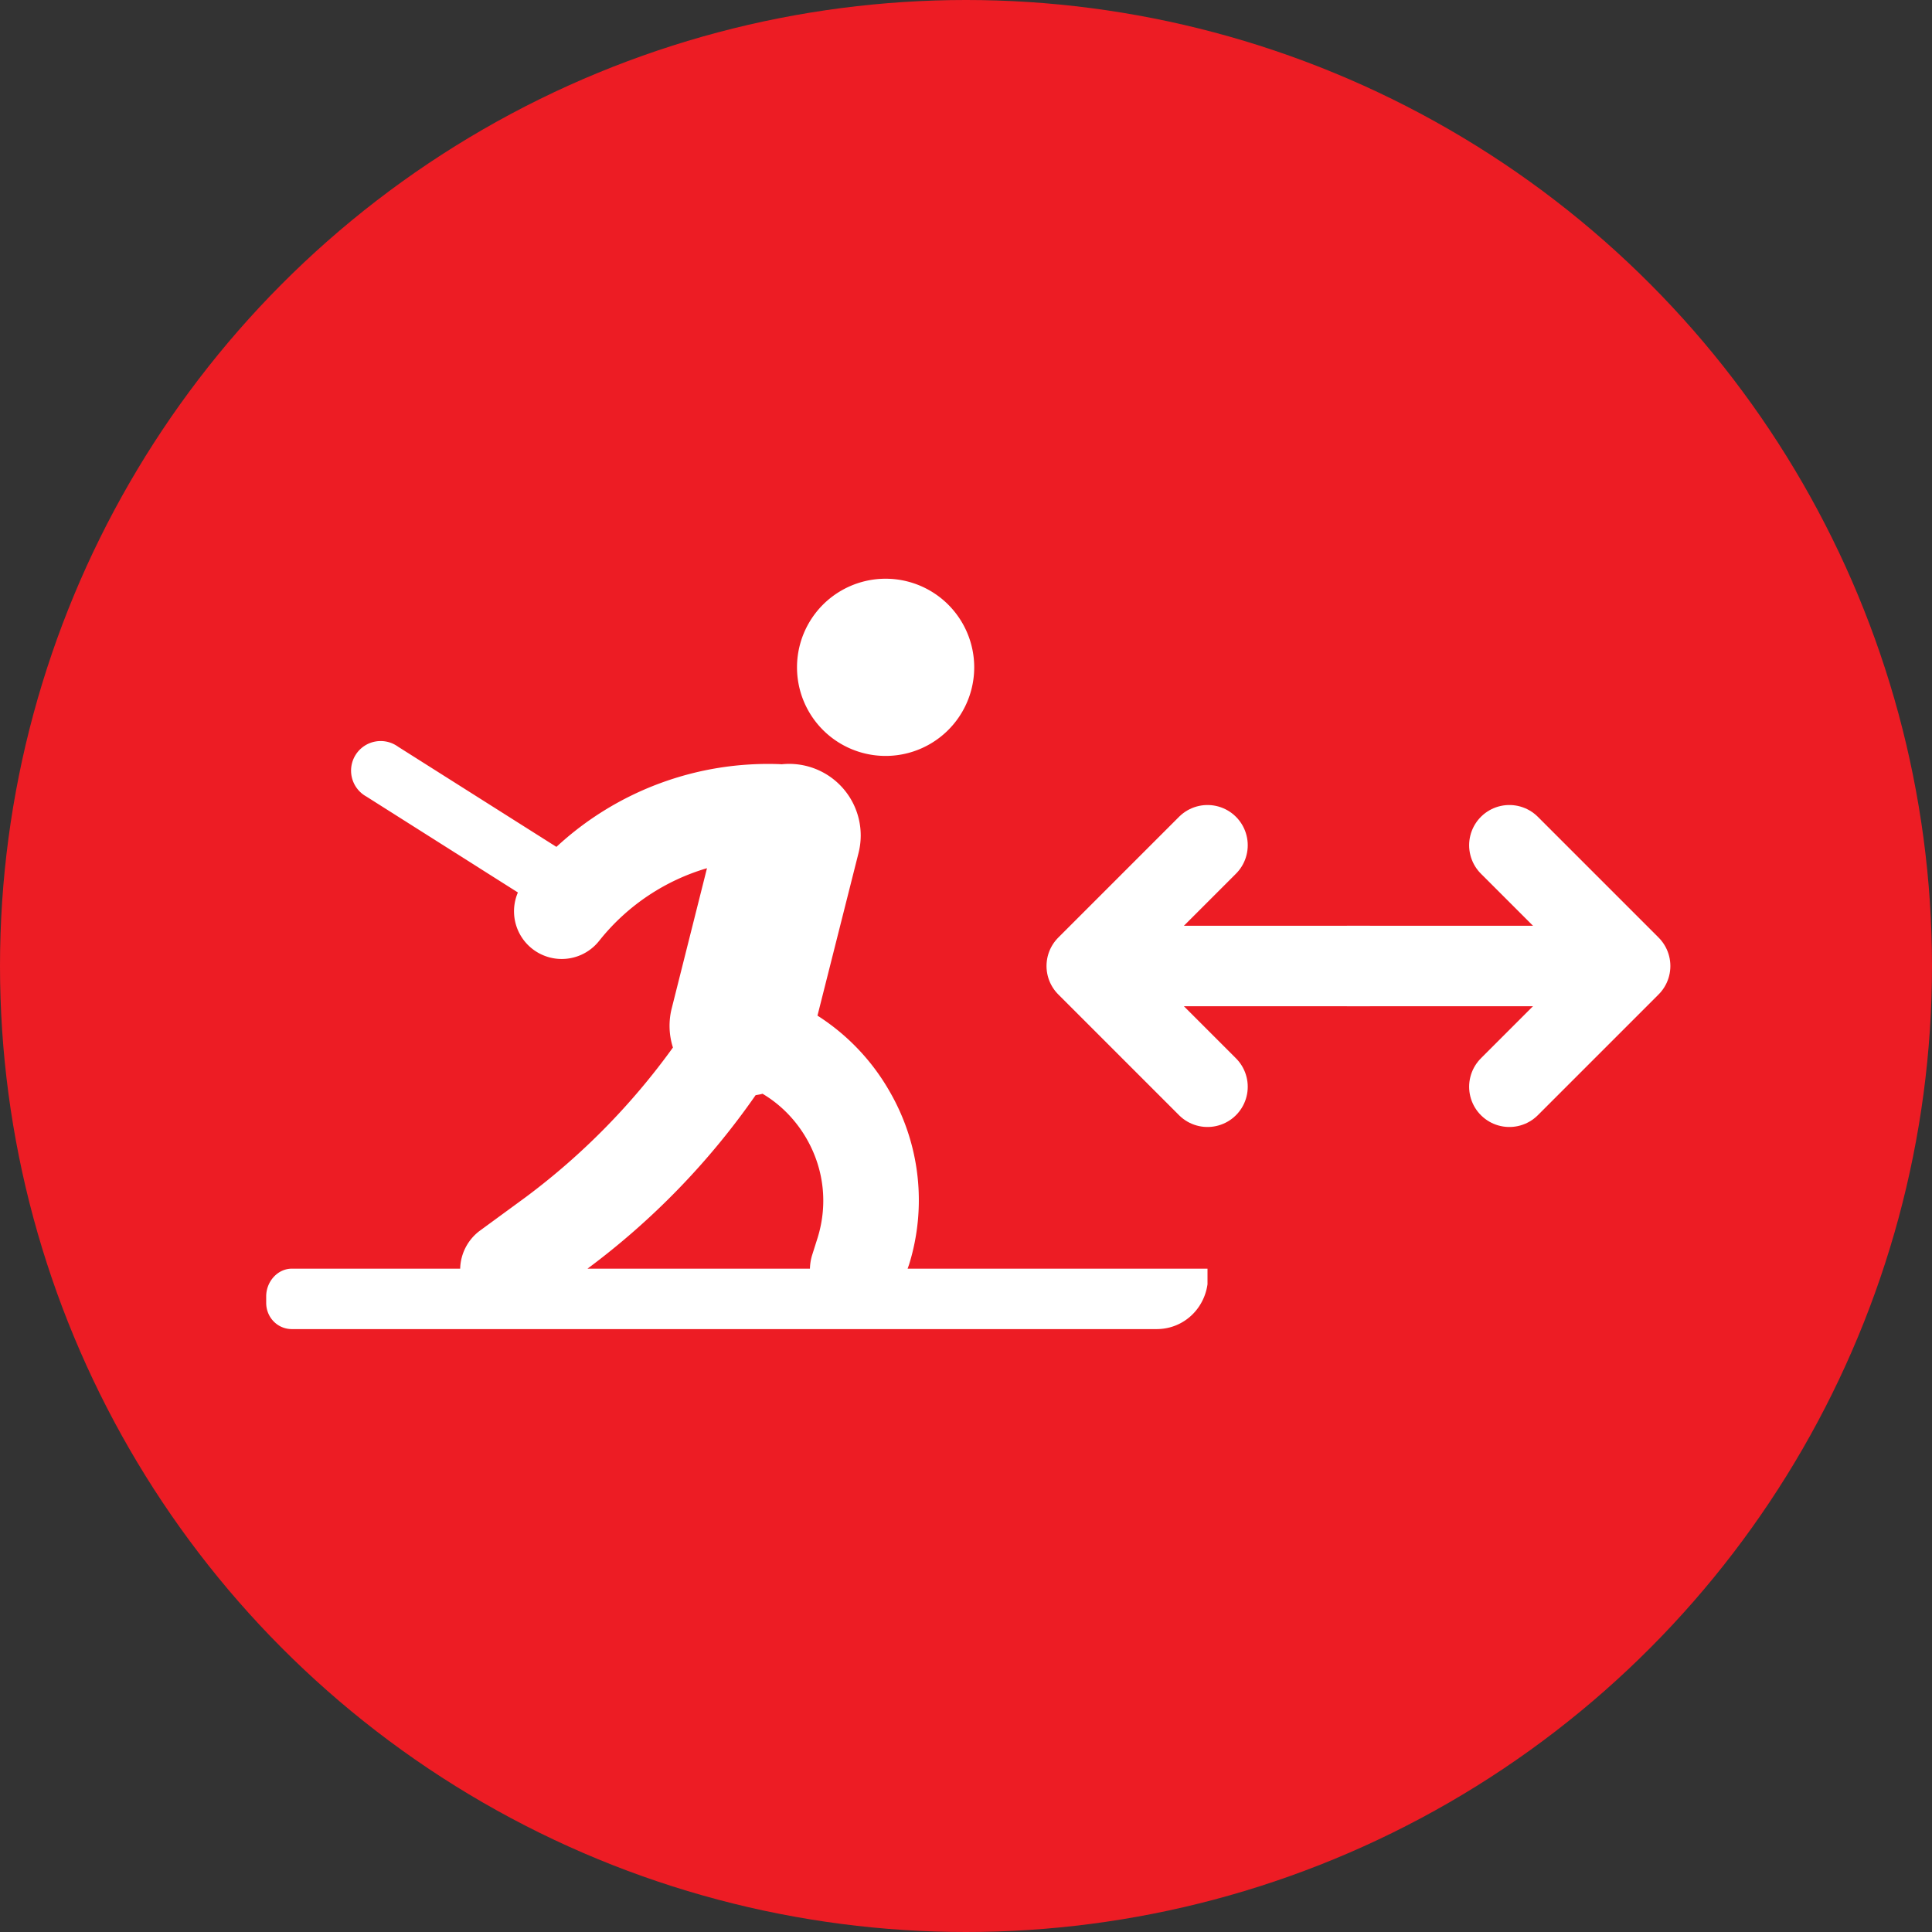 <svg xmlns="http://www.w3.org/2000/svg" width="32" height="32" fill="none"><rect width="100%" height="100%" fill="#333333" stroke="none"/><g clip-path="url(#a)"><circle cx="16" cy="16" r="16" fill="#ED1C24"/><g clip-path="url(#b)"><path fill="#fff" d="M17.118 21.013h-2.085l.024-.068a3.593 3.593 0 0 0-.318-2.86 3.61 3.61 0 0 0-1.199-1.263l.68-2.694a1.185 1.185 0 0 0-1.274-1.469l-.024-.002a5.157 5.157 0 0 0-3.706 1.37l-2.624-1.66a.49.49 0 1 0-.524.826l2.51 1.589a.79.79 0 0 0 1.343.805l.025-.031a3.563 3.563 0 0 1 1.764-1.176l-.584 2.321a1.18 1.18 0 0 0 .02.649 11.406 11.406 0 0 1-2.435 2.476l-.772.565a.81.81 0 0 0-.317.622H4.835c-.24 0-.426.217-.426.458v.108c0 .24.186.435.426.435h14.322c.48 0 .852-.39.852-.87v-.131h-2.891Zm-4.603-2.873c.039-.008.077-.012.115-.024.303.18.555.438.735.754.283.498.347 1.075.18 1.623l-.095.3a.846.846 0 0 0-.035.22H9.731a12.396 12.396 0 0 0 2.784-2.873Zm.686-7.087a1.467 1.467 0 1 1 2.935 0 1.467 1.467 0 0 1-2.935 0Z"/></g><path stroke="#fff" stroke-linecap="round" stroke-linejoin="round" stroke-width="1.333" d="m25 18 2-2-2-2"/><path stroke="#fff" stroke-linecap="round" stroke-width="1.333" d="M22.333 16h4"/><path stroke="#fff" stroke-linecap="round" stroke-linejoin="round" stroke-width="1.333" d="m20 14-2 2 2 2"/><path stroke="#fff" stroke-linecap="round" stroke-width="1.333" d="M22.667 16h-4"/></g><defs><clipPath id="a"><path fill="#fff" d="M0 0h32v32H0z"/></clipPath><clipPath id="b"><path fill="#fff" d="M4.4 6.7H20v15.6H4.4z"/></clipPath></defs></svg>